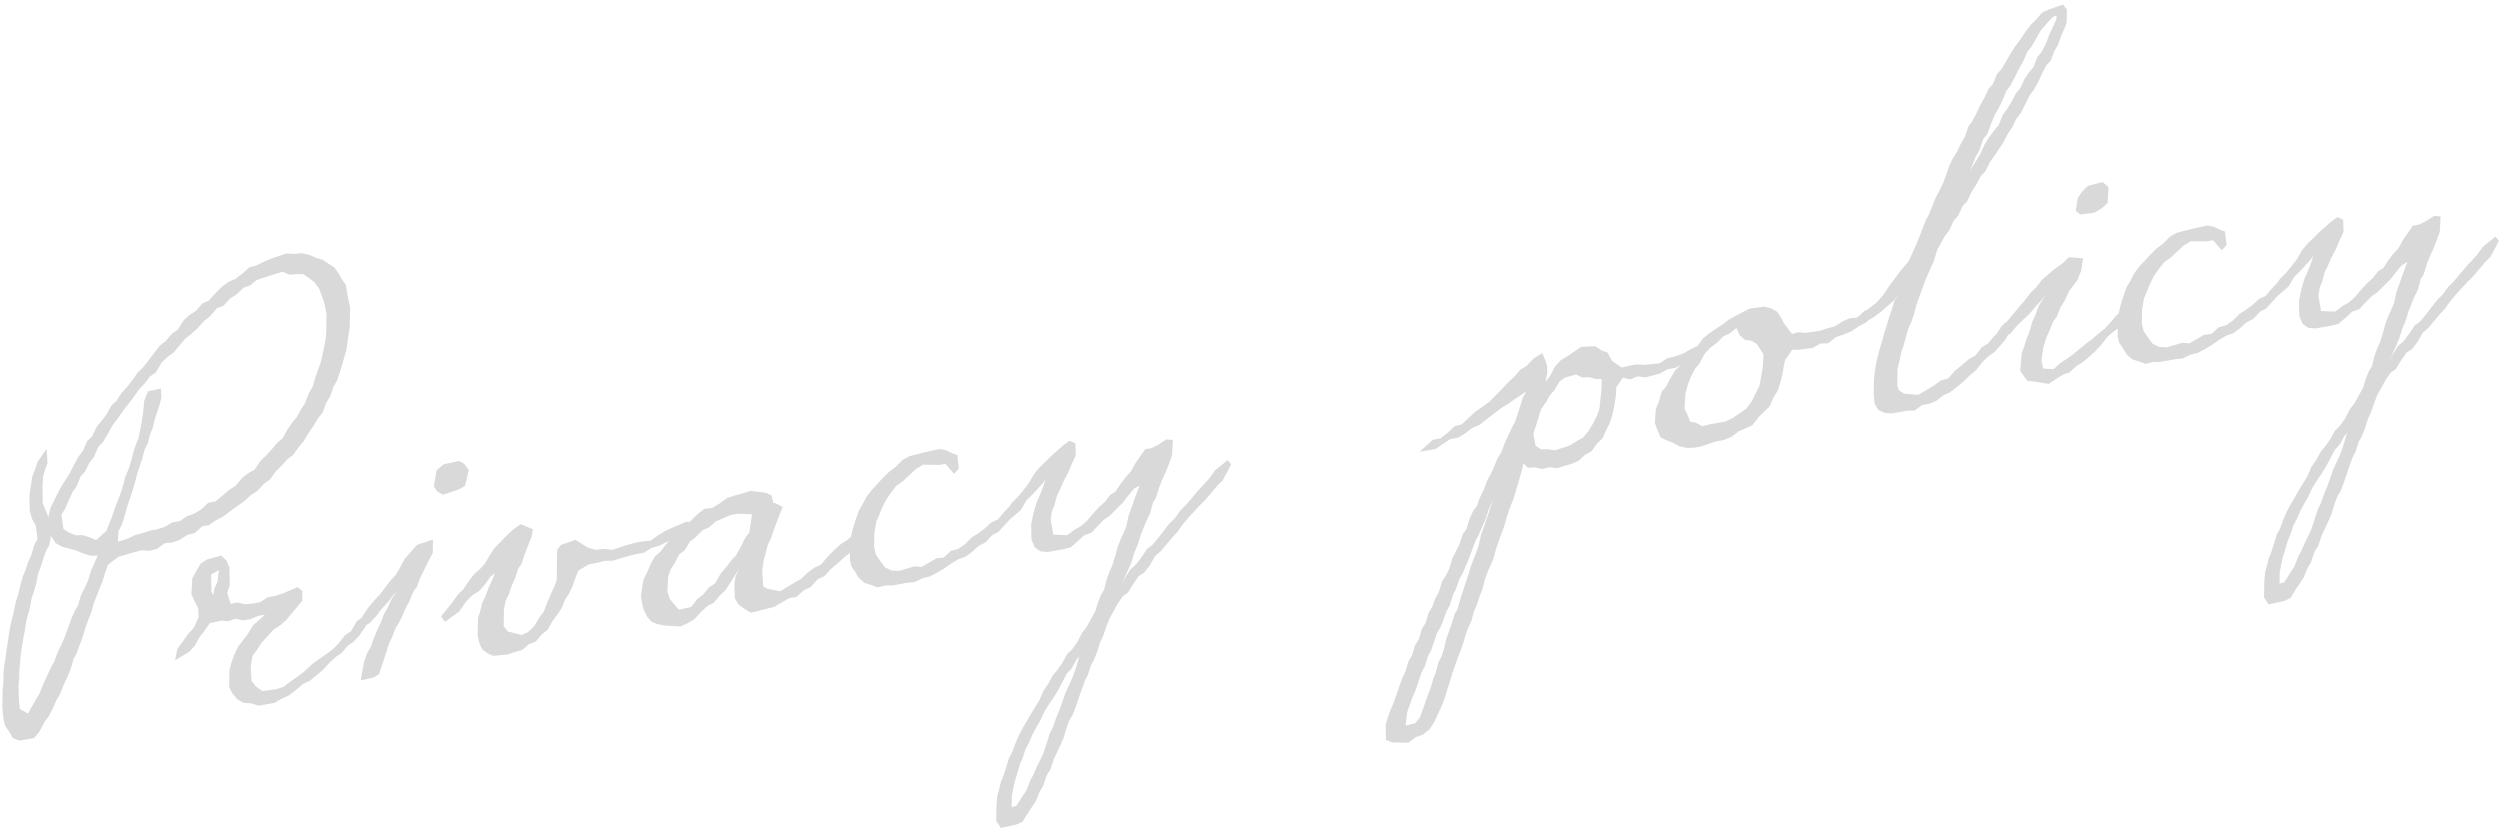 <svg xmlns="http://www.w3.org/2000/svg" width="343" height="114"><path fill="#D9D9D9" fill-rule="evenodd" d="m341.695 35.251-.737.713-1.643 1.955-.737.713-.821.894-.738.797-.822.977-.743 1.047-.738.797-.822.977-.739.88-.736.63-.747 1.297-.741.963-.732.463-.743 1.047-.745 1.214-.734.546-.661.949-1.163 2.12-.421 1.074-.424 1.24-.418.907-.425 1.324-.421 1.074-.416.739-.425 1.324-.416.823-.423 1.157-.424 1.241-.423 1.24-.421 1.074-.414.656-.422 1.157-.427 1.407-.418.907-.502 1.088-.418.906-.425 1.324-.496.754-.509 1.505-.497.837-.505 1.255-1.074 1.605-.746 1.214-.892.408-2.102.453-.627-.971.036-2.089.102-1.267.258-.961.259-1.045.336-.809.34-1.059.427-1.408.415-.739.422-1.158.503-1.171.583-1.102.497-.837.581-1.018.58-.935.58-.935.586-1.353.661-.949.582-1.102.658-.782.66-.95.665-1.199.654-.615.743-1.047.666-1.284.659-.865 1.164-2.121.341-1.143.421-1.073.414-.656.346-1.394.422-1.157.335-.725.425-1.324.344-1.31.421-1.073.335-.725.419-.99.349-1.561.761-2.133.72-1.943-.775.454-.74.88-.823 1.061-.819.811-.901.908-.815.56-.902.909-.82.894-.972.338-.9.825-.98.839-.971.254-2.181.385-.965-.08-.796-.526-.464-1.084-.046-2.074.178-.947.259-1.045.342-1.143.418-.906.421-1.074.352-1.097-.425.61-.738.797-.738.796-.737.713-.747 1.297-1.452 1.243-.016.015-.738.797-.903.992-.812.393-.902.992-.975.505-.9.825-.897.657-.972.338-.976.589-.978.672-.977.588-.974.505-1.052.269-1.055.519-.968.088-2.1.37-.966.004-1.052.268-.88-.344-.881-.261-.793-.693-.549-.903-.471-.666-.225-.959.017-1.002-.65.447-.818.727-.823 1.061-.82.894-.818.727-.898.742-.896.574-.9.825-.891.324-.976.588-.978.672-1.927-.326-.965-.08-.63-.805-.393-.597.202-2.367.338-.976.341-1.059.335-.809.429-1.491.418-.906.422-1.157.415-.74.662-1.033-.659.866-.82.894-.905 1.076-.817.727-.901.908-.822.978-.312.166-.343.615-.74.88-.82.895-.815.56-.819.81-.823 1.061-.899.742-.819.81-.898.742-.979.755-.893.408-.979.755-.973.422-.97.17-1.06.77-.966.004-2.1.37-1.045-.065-.879-.428-.469-.833-.141-1.141.035-2.089.098-1.016.182-1.198.26-1.129.258-.961.342-1.143.258-.961.34-1.06.342-1.142.339-.976.426-1.408.58-.935-.743 1.047-1.798 1.566-1.06.77-.482.25-.493.422-.975.505-.977.672-1.055.435-1.052.353-1.062.853-1.047.018-1.057.603-1.937.258-.885-.01-.991 1.424-.174.78-.18 1.114-.346 1.393-.339.976-.496.754-.587 1.352-.737.713-.736.713-.906 1.159-.893.407-.973.422-.979.755-1.055.436-1.049.185-2.106.705-.969.171-1.047.018-.962-.247-.958-.497-.88-.345-.718-.373-.465-1.084-.307-.862.112-1.852.421-1.073.426-1.408.576-.684.582-1.102.663-1.116.655-.615.033-.053-.678.333-1.05.185-1.057.603-2.022.523-1.044-.149-.973.421-1.043-.232-.908 1.326-.016.919-.272 1.796-.261 1.129-.34 1.059-.501 1.005-.501 1.087-.737.713-.743 1.047-.894.491-.9.825-.973.421-2.024.607-1.044-.149-.97.254-1.043-.232-.887.073-.633-.638-.176.864-.343 1.226-.342 1.143-.341 1.143-.339.976-.336.808-.425 1.324-.343 1.227-.338.892-.422 1.157-.339.976-.344 1.31-.42.99-.334.725-.423 1.157-.345 1.393-.42.99-.342 1.143-.418.907-.344 1.309-.418.907-.337.892-.427 1.408-.339.976-.421 1.073-.339.976-.338.976-.427 1.407-.34 1.06-.342 1.142-.419.99-.92 1.995-.662 1.032-.898.742-.972.338-1.06.77-2.174-.034-.879-.344-.046-2.074.257-.878.339-.976.419-.99.423-1.157.423-1.24.423-1.158.418-.906.426-1.408.498-.837.427-1.407.495-.754.429-1.491.496-.754.426-1.408.498-.837.422-1.157.499-.921.426-1.407.496-.754.501-1.004.426-1.408.501-1.004.416-.823.509-1.505.495-.671.426-1.407.502-1.088.495-.67.422-1.157.5-1.004.506-1.339.499-.92.418-.907.505-1.255.496-.753.506-1.339.418-.906.501-1.088.499-.921.766-2.383.256-.878.499-.921-.734.546-.895.574-.897.658-.977.589-.979.755-.979.756-.979.755-.974.422-.979.755-.976.589-1.05.185-1.059.686-.977.672-2.181.385 1.8-1.65 1.05-.185.979-.756.982-.922.97-.255.982-.922.9-.825.978-.672.897-.658.901-.908.901-.909.821-.894.9-.825.739-.88.814-.476 1.065-1.104 1.14-.701.464 1.084.228.793-.015.919-.223 1.16.619-.814.666-1.283.821-.894.813-.477.978-.672.978-.672 1.934-.091.875.595.801.275.625 1.139 1.353.927 1.051-.268.969-.171 1.046.065 2.097-.203 1.058-.686 1.052-.269 1.053-.352 1.057-.603 1.013-.498.698-.97.899-.741.815-.56.895-.574.979-.756.894-.491.975-.505.975-.505 2.018-.272.962.247.797.442.55.819.39.764 1.102 1.471.89-.24.884.094 2.018-.273 1.052-.352 1.052-.268 1.058-.687.974-.421.974-.095.371-.285.685-.644.307-.107.504-.369.816-.644.82-.894.827-1.228 1.483-2.011.658-.782.657-.782 1.005-2.259.42-.99.506-1.339.421-1.073.415-.739.504-1.255.421-1.074.499-.921.5-1.004.423-1.157.507-1.422.5-1.004.496-.754.502-1.087.581-1.019.508-1.422.494-.67.583-1.102.501-1.088.581-1.018.586-1.269.574-.601.588-1.436.574-.601.663-1.116.581-1.019.662-1.033.659-.865.744-1.131.741-.963.737-.713.822-.978.973-.421 1.863-.662.553.652-.032 1.838-.337.892-.418.907-.424 1.24-.497.837-.506 1.339-.574.601-.582 1.102-.586 1.269-.581 1.018-.577.768-.583 1.186-.584 1.185-.659.866-.584 1.185-.578.852-.666 1.283-.579.851-.578.852-.66.949-.584 1.186-.656.698-.583 1.102-.661 1.033-.586 1.269-.656.699-.585 1.269-.658.782-.585 1.269-.659.866-.998 1.841-.426 1.408-.42.99-.418.906-.419.99-.339.976-.423 1.157-.422 1.157-.344 1.31-.339.976-.418.906-.343 1.227-.258.961-.339.976-.264 1.295-.259 1.046-.04 2.338.231.626.717.456 1.93.16 1.057-.603.976-.589 1.06-.769.971-.255.984-1.09.899-.741.98-.839.895-.491.905-1.159.813-.476.904-1.076.261-.222.726-1.117.817-.728.822-.977.74-.88.822-.978.823-1.061.737-.713.823-1.061 1.716-1.469.978-.672.982-.922 1.93.159-.271 1.713-.504 1.255-1.154 1.536-.585 1.269-.58.935-.504 1.255-.495.67-.505 1.255-.418.906-.425 1.324-.274 1.881.223 1.126 1.448.078.9-.825.895-.574.897-.658.899-.741.898-.741.897-.658.818-.727.816-.644.82-.894.822-.978.244-.137.258-1.117.342-1.143.507-1.422.498-.837.582-1.102.659-.866.739-.796.82-.894.819-.811.897-.658.984-1.006.974-.505 1.052-.269 1.051-.268 2.021-.44.882.178.879.428.64.22.21 1.878-.656.699-1.185-1.374-.888.157-2.174-.033-.976.589-.982.922-.9.825-.815.56-.741.964-.66.949-.584 1.185-.421 1.074-.334.725-.268 1.546-.033 1.921.224 1.043.549.82.709.957.878.428 1.046.066 2.104-.621 1.046.065.976-.588 1.057-.603.968-.087.982-.923.97-.254.978-.672.901-.909.896-.574.897-.658.9-.825.892-.407.822-.978.796-.833.352-.535.737-.713.822-.978.741-.963.747-1.298.74-.879.736-.713.819-.811 1.636-1.454.897-.658.799.359.052 1.656-.585 1.269-.503 1.171-.583 1.102-.503 1.172-.417.823-.344 1.31-.336.808-.18 1.115.367 2.1 1.931.076.979-.756.894-.49.818-.727.822-.978.82-.894.818-.727.741-.964.733-.462.661-1.033.742-.963.656-.699.664-1.2 1.321-1.898.888-.157.975-.505 1.059-.686.884.094-.116 2.102-.423 1.157-.421 1.074-.501 1.088-.421 1.073-.427 1.408-.414.656-.429 1.574-.417.823-.419.99-.421 1.074-.427 1.408-.418.906-.427 1.408-.419.99-.418.906-.589 1.436.502-1.087.746-1.214.735-.63.741-.963.826-1.229.734-.545.74-.88.823-1.061.742-.964.819-.811.742-1.046.819-.811 1.562-1.858.82-.894.739-.796.824-1.145 1.715-1.385.473.583zm-20.067 24.607-.665 1.2-.656.699-.666 1.283-.582 1.102-.662 1.033-.578.851-.58.935-.585 1.269-.498.837-.499.921-.503 1.171-.499.921-.425 1.324-.334.725-.428 1.491-.255.795-.261 1.128-.179 1.031-.026 1.504.648-.198.91-1.409.496-.754.506-1.338.415-.74.503-1.171.417-.823.501-1.088.426-1.324.425-1.324.417-.823.423-1.24.42-.99.422-1.158.424-1.24.418-.907.418-.906.421-1.074.34-1.059.317-1.161zm-116.976 9.051-.421 1.073-.424 1.241-.923 2.161-.415.74-.928 2.495-.839 1.98-.499.921-.424 1.24-.417.823-.426 1.408-.499.921-.424 1.24-.419.99-.414.656-.424 1.241-.424 1.24-.415.74-.427 1.407-.415.74-.424 1.24-.423 1.241-.42.99-.422 1.157-.339.976-.192 1.782 1.294-.311.658-.782.761-2.133.338-.976.421-1.073.343-1.227.336-.808.346-1.394.415-.739.341-1.059.347-1.477.422-1.157.339-.976.342-1.143.415-.739.343-1.227.765-2.383.339-.976.342-1.143.422-1.157.336-.808.339-.976.348-1.561.338-.892.425-1.324.337-.892.342-1.143.136-.457zm14.219-16.914-.882-.261-.887.073-.878-.428-1.538.438-.734.545-.663 1.117-.657.782-.581 1.018-.577.768-.767 2.467-.339.976.295 1.614.715.54.967-.004 1.044.149 2.025-.69.895-.575.894-.49.74-.88.663-1.117.501-1.004.338-.976.288-2.715.023-1.337zm22.14-4.82-.797-.442-.804-.109-.714-.623L238.23 45l-.898.742-.893.407-.901.908-.897.658-.738.797-.749 1.381-.575.684-.582 1.102-.421 1.074-.345 1.309-.115 2.019.312.612.463 1.167.723.122.958.498.97-.255 2.181-.384 1.055-.519 1.793-1.232.741-.964.584-1.185.5-1.005.267-1.462.178-1.031.113-1.852zm29.477-24.101.662-1.033.581-1.019.586-1.269.661-1.032.577-.768.658-.782.588-1.437.577-.767.663-1.117.582-1.102.576-.684.585-1.269.66-.949.576-.685.506-1.338.575-.684.582-1.102.506-1.339.502-1.088.418-.906.088-.432-.32-.11-.573.517-1.313 1.481-1.246 2.218-.575.685-.587 1.352-.581 1.019-.584 1.185-.582 1.102-.577.768-.505 1.255-.584 1.186-.497.837-.505 1.255-.506 1.338-.576.768-.509 1.505-.498.837-.421 1.074-.401.87zm17.86 5.511-.977.589-1.937.258-.636-.471.272-1.796.579-.852.819-.811 2.022-.523.793.693-.118 2.186zm-121.334 38.05-1.644 1.955-.737.713-.82.894-.739.797-.822.977-.742 1.047-.738.797-.822.977-.74.88-.736.63-.746 1.297-.742.964-.732.462-.743 1.047-.745 1.214-.734.546-.66.949-1.164 2.12-.421 1.074-.424 1.241-.418.906-.425 1.324-.421 1.074-.415.739-.425 1.324-.417.823-.422 1.157-.424 1.241-.424 1.24-.421 1.074-.414.656-.422 1.157-.427 1.407-.418.907-.501 1.088-.419.906-.425 1.324-.496.754-.509 1.505-.497.838-.505 1.254-1.074 1.606-.745 1.214-.893.407-2.101.454-.628-.972.036-2.089.102-1.267.258-.961.259-1.045.336-.809.34-1.059.427-1.408.415-.739.423-1.157.503-1.172.582-1.102.498-.837.581-1.018.579-.935.58-.935.587-1.353.66-.949.583-1.102.657-.782.66-.949.665-1.2.655-.615.742-1.047.666-1.284.659-.865 1.164-2.121.341-1.143.421-1.073.414-.656.346-1.393.422-1.157.335-.726.425-1.324.345-1.31.421-1.073.334-.725.42-.99.348-1.561.761-2.133.721-1.943-.776.454-.739.88-.824 1.061-.819.811-.901.908-.815.56-.901.909-.821.894-.972.338-.899.825-.981.839-.971.254-2.18.385-.965-.08-.796-.526-.465-1.084-.045-2.074.177-.947.259-1.045.342-1.143.418-.906.421-1.074.352-1.097-.424.61-.738.797-.739.796-.737.713-.746 1.297-1.453 1.243-.016.016-.738.796-.902.992-.812.393-.903.992-.975.505-.9.825-.897.658-.972.337-.976.589-.978.672-.976.589-.975.505-1.051.268-1.056.519-.968.088-2.1.37-.966.004-1.051.269-.88-.345-.881-.261-.794-.693-.548-.902-.472-.667-.225-.959.016-.917-.813.641-.9.825-.898.741-.903.992-.893.407-.984 1.09-.893.407-1.063.937-.969.171-2.114 1.205-1.052.269-2.102.537-.957-.58-.794-.61-.469-.833-.045-2.074.177-.947.5-1.005-.496.754-.662 1.033-.744 1.13-.819.811-.822.978-.812.393-.899.824-.903.992-.976.589-.974.421-2.091-.131-.964-.163-.88-.344-.631-.722-.466-1-.227-.876-.145-.974.361-2.229.5-1.004.503-1.171.581-1.019.735-.629.742-.963.436-.52-.346.171-1.056.519-.971.254-1.058.687-1.131.199-1.051.269-2.104.62-1.128.033-1.052.268-1.049.186-1.464.841-.42.99-.423 1.24-.501 1.004-.496.754-.504 1.255-.579.851-.658.866-.665 1.2-.816.643-.822.978-.891.324-.981.839-.971.254-.972.338-2.016.189-.799-.359-.716-.54-.388-.847-.223-1.043.041-2.423.254-.711.345-1.393.417-.823.423-1.157.501-1.088.409-.965-.643.507-.824 1.145-.821.894-.813.476-.901.909-.909 1.326-1.957 1.427-.551-.735 1.563-1.941.743-1.047.737-.713.744-1.131.741-.963.735-.629.656-.699.746-1.214.662-1.033 1.557-1.607.982-.922 1.06-.77 1.679.703-.179 1.031-.925 2.328-.425 1.324-.496.754-.426 1.324-.501 1.088-.341 1.059-.416.823-.262 1.212-.04 2.339.551.735 1.924.494.893-.407.819-.811.745-1.214.577-.768.506-1.338.503-1.171.418-.907.337-.892.034-2.005.038-2.172.494-.67 2.025-.69 1.673 1.038 1.042.316 1.129-.116 1.206.12 2.186-.718 1.051-.269 1.05-.185.968-.088 1.06-.769.976-.589.974-.421 1.947-.843.263.106.298-.205.902-.909.979-.755 1.048-.102.977-.588 1.06-.77 1.052-.353 1.052-.268 1.133-.367 2.169.284.719.373.224 1.043.242-.042 1.037.566-.757 1.882-.507 1.422-.423 1.157-.333.642-.344 1.31-.258.961-.183 1.282.123 2.227.558.317 1.766.355.976-.588.976-.589.894-.49.982-.923.897-.658.893-.407.904-1.076.901-.908.9-.825.896-.574.5-.399.246-1.065.341-1.143.508-1.422.497-.837.583-1.102.659-.866.738-.796.82-.894.82-.811.897-.658.983-1.006.975-.505 1.051-.268 1.052-.269 2.02-.44.883.178.878.428.641.22.209 1.878-.656.699-1.184-1.373-.889.156-2.173-.033-.977.589-.982.922-.899.825-.815.56-.741.964-.661.949-.584 1.185-.421 1.074-.334.725-.268 1.546-.033 1.921.224 1.044.55.819.708.957.878.428 1.046.066 2.104-.621 1.046.065.976-.588 1.057-.603.968-.087.982-.923.971-.254.977-.672.902-.909.895-.574.897-.658.9-.825.893-.407.822-.978.795-.832.352-.536.737-.713.822-.977.741-.964.747-1.297.74-.88.737-.713.819-.811 1.635-1.454.897-.658.799.359.052 1.656-.585 1.269-.503 1.172-.582 1.102-.504 1.171-.416.823-.345 1.31-.336.808-.18 1.115.367 2.1 1.931.076.979-.755.895-.491.817-.727.822-.978.821-.894.817-.727.741-.964.733-.462.662-1.033.741-.963.656-.699.665-1.2 1.32-1.898.889-.157.975-.505 1.058-.686.884.094-.116 2.102-.422 1.158-.421 1.073-.502 1.088-.421 1.073-.427 1.408-.413.656-.43 1.575-.417.823-.419.99-.421 1.073-.427 1.408-.418.906-.426 1.408-.42.99-.418.906-.588 1.436.502-1.087.745-1.214.735-.63.742-.963.826-1.228.734-.546.739-.88.824-1.061.741-.964.819-.81.743-1.047.819-.811 1.561-1.858.821-.894.738-.796.825-1.145 1.714-1.385.474.583-1.165 2.204zm-19.331 23.894-.664 1.2-.657.699-.666 1.283-.582 1.102-.662 1.033-.578.851-.58.935-.585 1.269-.497.837-.499.921-.503 1.171-.499.921-.425 1.324-.335.725-.428 1.492-.255.794-.261 1.129-.179 1.03-.025 1.504.647-.198.91-1.409.496-.754.506-1.338.415-.74.503-1.171.417-.823.502-1.088.425-1.324.425-1.324.417-.823.424-1.24.419-.99.423-1.157.423-1.241.418-.906.419-.907.42-1.073.341-1.06.316-1.161zm-46.434-20.043-1.05.186-.974.421-.973.421-.981.84-.892.407-.902.908-.816.644-.745 1.214-.734.546-.666 1.283-.496.754-.339.975-.115 2.019.304 1.029.474.583.789.943 1.697-.382.824-1.061.816-.644.822-.978.814-.56.747-1.297.74-.88.741-.964.656-.698.665-1.2.584-1.186.577-.768.364-2.479zm-38.347-3.314-2.106.704-.798-.442-.471-.667.36-2.228.98-.839 2.102-.454.718.373.629.888-.52 2.174zm-4.113 9.802-1.084 2.19-.506 1.338-.495.67-.504 1.255-.499.921-.503 1.171-.417.823-.498.837-.504 1.255-.418.906-.68 2.119-.679 2.035-.733.462-1.778.397.445-2.493.424-1.241.497-.837.423-1.157.504-1.255.417-.823.506-1.338.497-.837.503-1.172.743-1.047-.492.503-.741.964-.821.894-.741.963-.902.992-.521.297-.047.137-.826 1.228-.821.894-.815.56-.821.978-.815.56-.9.825-.903.992-.898.741-.898.741-.893.407-.981.84-.979.755-.973.422-.977.588-2.18.385-1.042-.316-1.045-.066-.877-.511-.71-.875-.39-.764.04-2.338.258-.962.339-.976.585-1.269.577-.768.741-.963.746-1.214.817-.727.818-.727-.969.171-.974.421-1.05.185-1.043-.232-.972.338-.965-.08-1.616.368-.661.95-.741.963-.664 1.2-.739.796-1.952 1.177.35-1.644.741-.963.743-1.047.738-.797.669-1.45-.06-1.239-.545-1.069-.388-.848.118-2.186.499-.921.663-1.116.895-.574 1.942-.509.712.707.387.931.039 2.408-.34 1.06.458 1.501.969-.171 1.043.233.967-.088 1.05-.185 1.059-.686 1.05-.185 1.053-.352 2.027-.858.635.555-.023 1.336-1.315 1.564-.904 1.076-.818.727-.895.574-.821.894-.82.895-.662 1.032-.577.768-.266 1.463.127 1.976.63.805.876.595 1.937-.258.972-.338.979-.756.978-.672.979-.755.982-.923.897-.658.978-.672.897-.658.819-.81.905-1.159.815-.56.829-1.396.622-.413.11-.215.826-1.229.822-.977.739-.797.741-.963.741-.964.738-.796.581-1.018.583-1.102 1.724-1.97 2.187-.719-.032 1.838zm-29.821 1.844.04 2.324.233.542.177-.947.418-.906.189-1.616zM47.9 45.5l-.18 1.115-.185 1.365-.256.878-.343 1.226-.34 1.059-.341 1.06-.497.837-.424 1.24-.581 1.019-.506 1.338-.575.685-.663 1.116-.661.949-.663 1.116-.74.88-.742 1.047-.734.546-.821.894-.819.811-.825 1.144-.814.56-.903.992-.896.575-.899.825-.978.672-.897.657-.979.756-.975.505-.978.672-.969.171-.982.923-1.051.268-1.059.687-.972.338-1.048.101-1.06.77-1.052.269-1.045-.066-1.052.269-2.185.635-1.387 1.077-.422 1.157-.342 1.143-.419.99-.338.892-.421 1.074-.343 1.226-.421 1.074-.422 1.157-.342 1.143-.422 1.157-.422 1.157-.416.739-.428 1.491-.503 1.172-.418.906-.504 1.255-.498.837-.503 1.171-.582 1.102-.577.768-.666 1.284-.74.88-2.019.356-.88-.345-.626-1.055-.472-.667-.224-1.043-.137-1.391.041-2.423.095-.849.023-1.336.101-1.184.177-.947.097-.933.178-1.031.183-1.282.18-1.114.261-1.129.26-1.045.263-1.295.34-1.06.261-1.128.343-1.226.336-.809.424-1.241.418-.906.343-1.227.5-1.004-.211-1.795-.546-.986-.304-1.112-.043-2.158.18-1.114.183-1.281.337-.893.424-1.24 1.238-1.801.128 1.976-.338.893-.256.878-.102 1.267.038 2.491.386.931.387.931.262-1.212.501-1.004.5-1.004.582-1.102.496-.754.58-.935.582-1.102.583-1.102.659-.865.587-1.353.654-.615.668-1.367.657-.782.659-.866.665-1.2.737-.712.662-1.033.738-.797.741-.963.743-1.047.736-.713.742-.963.823-1.061.741-.964.816-.644.822-.977.815-.56.828-1.312.817-.727.896-.574.822-.978.892-.407.903-.992.901-.909.897-.657.974-.422.979-.756.9-.824.97-.255 1.056-.519.973-.422 2.106-.704 1.046.066 1.048-.102 1.043.232.959.414.881.261.876.595.717.457.629.888.469.834.472.666.218 1.377.223 1.043.151.64-.045 2.589zM7.627 74.503l-.628-.972-.263 1.296-.416.739-.338.976-.341 1.059-.422 1.157-.265 1.379-.342 1.143-.253.711-.267 1.463-.256.878-.26 1.045-.181 1.198-.176.864-.18 1.114-.18 1.114-.101 1.184-.098 1.016-.02 1.17-.096.933.044 2.157.141 1.141 1.117.636.498-.921 1.079-1.855.504-1.255.502-1.088.502-1.088.499-.92.506-1.339.5-1.004.419-.99.506-1.338.424-1.241.502-1.088.415-.739.427-1.408.5-1.004.418-.906.427-1.408.418-.907.503-1.171-.966.004-1.042-.316-.959-.414-.962-.247-.962-.246zm37.026-32.178-.226-.959-.307-.862-.385-1.015-.631-.804-.715-.541-.796-.525-.886-.011-.968.088-.959-.414-1.862.578-1.7.55-.899.741-.891.324-.982.922-.895.575-.903.991-.891.324-.904 1.076-.817.643-.902.992-.9.825-.816.644-.822.977-.822.978-.815.56-.819.811-.747 1.297-.815.56-.741.964-.738.796-.743 1.047-.741.963-.741.964-.66.949-.741.964-.665 1.199-.663 1.117-.656.698-.587 1.353-.659.865-.584 1.186-.574.601-.588 1.436-.495.67-.585 1.269-.503 1.172-.496.753.289 1.948.796.526.88.344.966-.004.881.261.96.414 1.39-1.244.336-.809.421-1.074.423-1.24.338-.892.421-1.074.34-1.059.344-1.31.42-.99.34-1.059.344-1.31.341-1.06.335-.808.263-1.212.357-2.062.194-1.95.505-1.254 1.778-.397.06 1.238-.26 1.045-.594 1.771-.346 1.393-.336.809-.344 1.31-.417.823-.344 1.31-.339.975-.34 1.06-.344 1.309-.342 1.143-.424 1.241-.34 1.059-.343 1.227-.34 1.059-.415.739-.107 1.518 1.295-.395 1.056-.519 1.051-.269.972-.338 1.05-.185 1.053-.352.976-.589 1.05-.185.978-.672.972-.338.976-.588.982-.923.97-.171.898-.741.981-.839.895-.575.904-1.075.816-.644.894-.49.827-1.229.737-.712.82-.895.74-.88.735-.629.665-1.2.66-.949.576-.684.664-1.2.496-.754.506-1.338.498-.837.426-1.408.339-.976.337-.892.26-1.045.263-1.296.176-.863.097-.933.044-2.59z"/></svg>